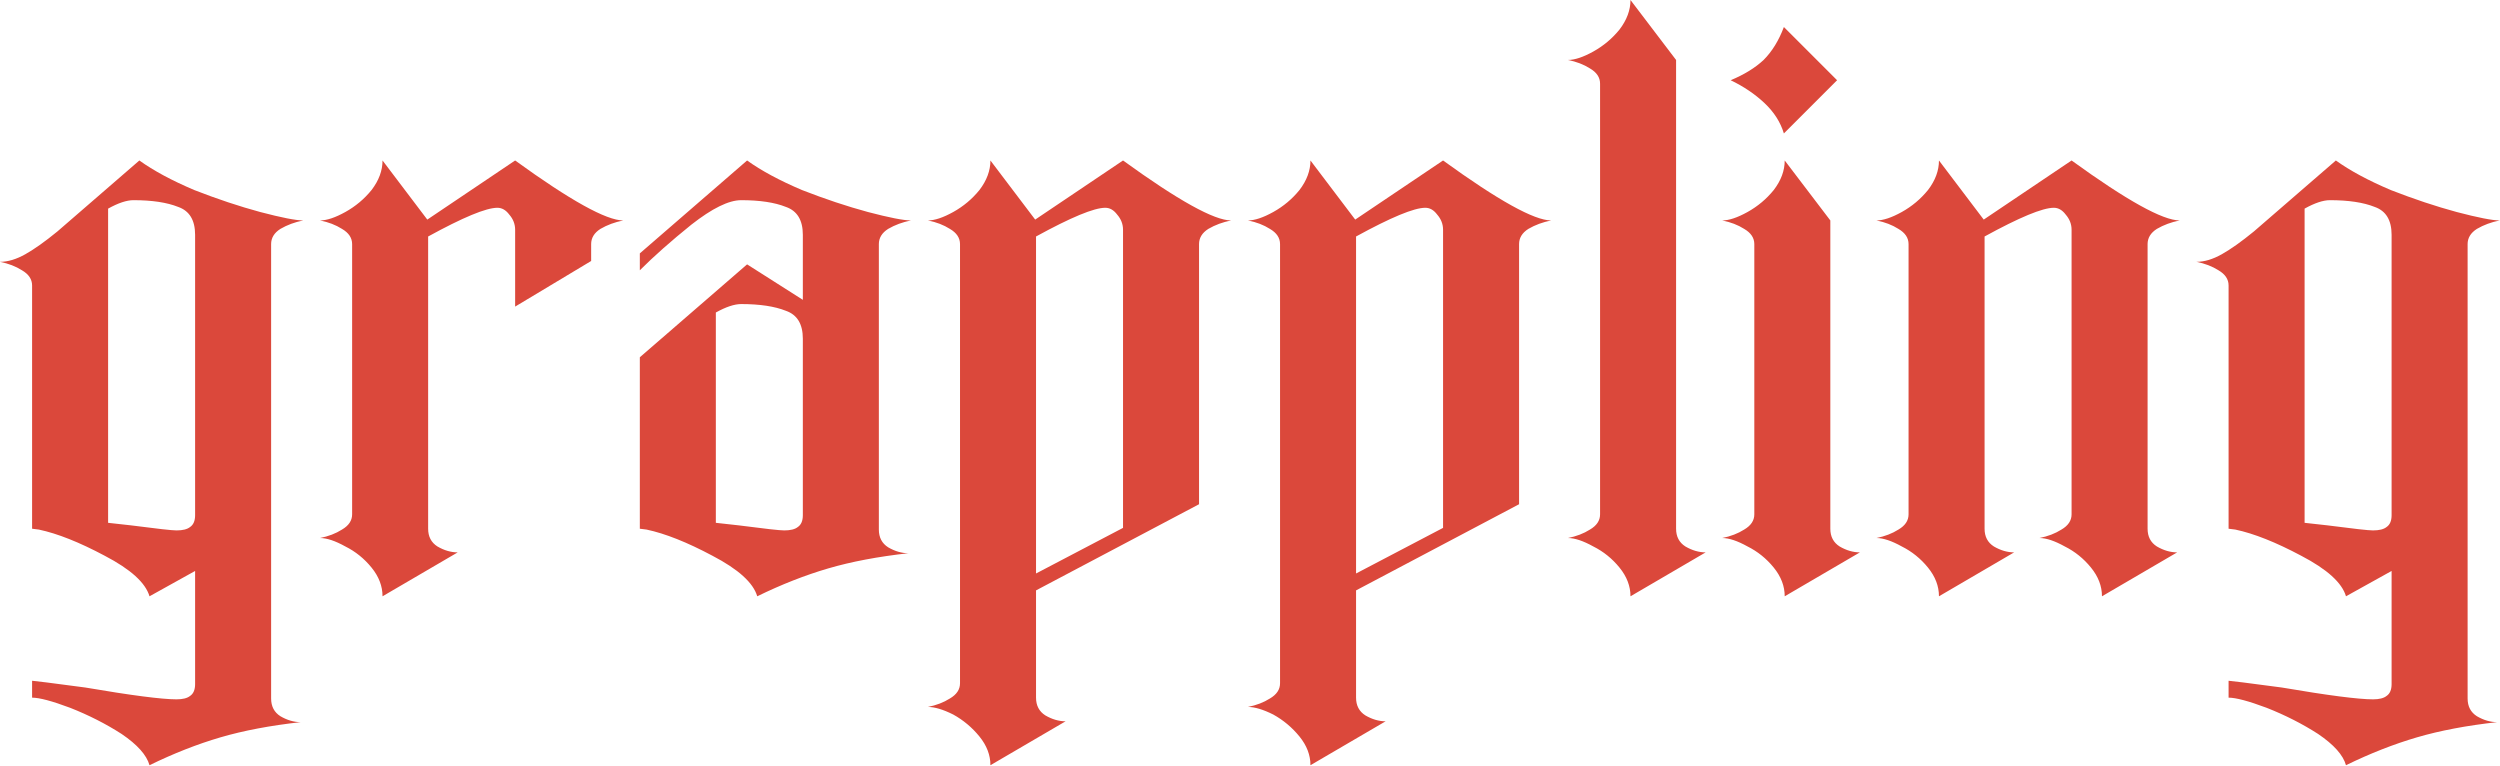 <svg width="1773" height="543" viewBox="0 0 1773 543" fill="none" xmlns="http://www.w3.org/2000/svg">
<path d="M22.762 202.462C22.762 198.069 20.366 194.475 15.574 191.68C11.182 188.885 5.99 186.888 0 185.69C5.591 185.69 11.581 183.893 17.97 180.299C24.36 176.705 31.947 171.314 40.732 164.126L98.835 113.81C108.819 120.998 121.797 127.986 137.77 134.775C154.143 141.164 169.717 146.356 184.492 150.349C199.667 154.342 209.85 156.339 215.041 156.339C209.051 157.537 203.66 159.534 198.868 162.329C194.476 165.124 192.279 168.718 192.279 173.111V495.373C192.279 500.964 194.476 505.157 198.868 507.952C203.66 510.747 208.452 512.145 213.244 512.145C191.68 514.541 172.712 518.135 156.339 522.927C139.967 527.719 123.195 534.308 106.023 542.694C104.027 535.506 97.438 528.118 86.256 520.531C75.075 513.343 62.895 507.153 49.717 501.962C36.939 497.17 27.954 494.774 22.762 494.774V482.794C23.96 482.794 36.539 484.391 60.499 487.586C93.245 493.177 114.809 495.972 125.191 495.972C129.584 495.972 132.779 495.173 134.775 493.576C137.171 491.979 138.369 489.183 138.369 485.19V404.924L106.023 422.894C103.228 413.31 92.646 403.726 74.276 394.142C56.306 384.558 40.732 378.368 27.554 375.573L22.762 374.974V202.462ZM92.845 372.578C111.215 374.974 121.997 376.172 125.191 376.172C129.584 376.172 132.779 375.373 134.775 373.776C137.171 372.179 138.369 369.383 138.369 365.39V166.522C138.369 156.139 134.376 149.55 126.389 146.755C118.403 143.56 107.82 141.963 94.642 141.963C89.85 141.963 83.86 143.96 76.672 147.953V370.781L92.845 372.578ZM249.727 173.111C249.727 168.718 247.331 165.124 242.539 162.329C238.146 159.534 232.955 157.537 226.965 156.339C231.757 156.339 237.747 154.342 244.935 150.349C252.123 146.356 258.313 141.164 263.504 134.775C268.695 127.986 271.291 120.998 271.291 113.81L303.038 155.74L365.334 113.81C404.469 142.163 430.026 156.339 442.006 156.339C436.016 157.537 430.625 159.534 425.833 162.329C421.44 165.124 419.244 168.718 419.244 173.111V185.091L365.334 217.437V162.928C365.334 158.935 363.936 155.341 361.141 152.146C358.745 148.951 355.95 147.354 352.755 147.354C344.768 147.354 328.396 154.143 303.637 167.72V374.974C303.637 380.565 305.833 384.758 310.226 387.553C315.018 390.348 319.81 391.746 324.602 391.746L271.291 422.894C271.291 415.706 268.695 408.917 263.504 402.528C258.313 396.139 252.123 391.147 244.935 387.553C237.747 383.56 231.757 381.563 226.965 381.563C232.955 380.365 238.146 378.368 242.539 375.573C247.331 372.778 249.727 369.184 249.727 364.791V173.111ZM453.766 253.377L529.839 187.487L569.373 212.645V166.522C569.373 156.139 565.38 149.55 557.393 146.755C549.406 143.56 538.824 141.963 525.646 141.963C516.861 141.963 505.08 147.753 490.305 159.334C475.929 170.915 463.749 181.697 453.766 191.68V179.7L529.839 113.81C539.822 120.998 552.801 127.986 568.774 134.775C585.147 141.164 600.721 146.356 615.496 150.349C630.671 154.342 640.854 156.339 646.045 156.339C640.055 157.537 634.664 159.534 629.872 162.329C625.479 165.124 623.283 168.718 623.283 173.111V375.573C623.283 381.164 625.479 385.357 629.872 388.152C634.664 390.947 639.456 392.345 644.248 392.345C622.684 394.741 603.716 398.335 587.343 403.127C570.97 407.919 554.198 414.508 537.027 422.894C534.232 413.31 523.649 403.726 505.28 394.142C487.31 384.558 471.736 378.368 458.558 375.573L453.766 374.974V253.377ZM523.849 372.578C542.218 374.974 553 376.172 556.195 376.172C560.588 376.172 563.782 375.373 565.779 373.776C568.175 372.179 569.373 369.383 569.373 365.39V240.199C569.373 229.816 565.38 223.227 557.393 220.432C549.406 217.237 538.824 215.64 525.646 215.64C520.854 215.64 514.864 217.637 507.676 221.63V370.781L523.849 372.578ZM680.843 173.111C680.843 168.718 678.447 165.124 673.655 162.329C669.263 159.534 664.071 157.537 658.081 156.339C662.873 156.339 668.863 154.342 676.051 150.349C683.239 146.356 689.429 141.164 694.62 134.775C699.812 127.986 702.407 120.998 702.407 113.81L734.154 155.74L796.45 113.81C835.585 142.163 861.142 156.339 873.122 156.339C867.132 157.537 861.741 159.534 856.949 162.329C852.557 165.124 850.36 168.718 850.36 173.111V357.603L734.753 418.701V494.774C734.753 500.365 736.95 504.558 741.342 507.353C746.134 510.148 750.926 511.546 755.718 511.546L702.407 542.694C702.407 535.506 699.812 528.717 694.62 522.328C689.429 515.939 683.239 510.747 676.051 506.754C668.863 503.16 662.873 501.363 658.081 501.363C664.071 500.165 669.263 498.168 673.655 495.373C678.447 492.578 680.843 488.984 680.843 484.591V173.111ZM796.45 374.375V162.928C796.45 158.935 795.053 155.341 792.257 152.146C789.861 148.951 787.066 147.354 783.871 147.354C775.885 147.354 759.512 154.143 734.753 167.72V406.721L796.45 374.375ZM907.808 173.111C907.808 168.718 905.412 165.124 900.62 162.329C896.227 159.534 891.036 157.537 885.046 156.339C889.838 156.339 895.828 154.342 903.016 150.349C910.204 146.356 916.394 141.164 921.585 134.775C926.776 127.986 929.372 120.998 929.372 113.81L961.119 155.74L1023.42 113.81C1062.55 142.163 1088.11 156.339 1100.09 156.339C1094.1 157.537 1088.71 159.534 1083.91 162.329C1079.52 165.124 1077.33 168.718 1077.33 173.111V357.603L961.718 418.701V494.774C961.718 500.365 963.914 504.558 968.307 507.353C973.099 510.148 977.891 511.546 982.683 511.546L929.372 542.694C929.372 535.506 926.776 528.717 921.585 522.328C916.394 515.939 910.204 510.747 903.016 506.754C895.828 503.16 889.838 501.363 885.046 501.363C891.036 500.165 896.227 498.168 900.62 495.373C905.412 492.578 907.808 488.984 907.808 484.591V173.111ZM1023.42 374.375V162.928C1023.42 158.935 1022.02 155.341 1019.22 152.146C1016.83 148.951 1014.03 147.354 1010.84 147.354C1002.85 147.354 986.477 154.143 961.718 167.72V406.721L1023.42 374.375ZM1134.77 59.301C1134.77 54.908 1132.38 51.314 1127.58 48.519C1123.19 45.724 1118 43.727 1112.01 42.529C1116.8 42.529 1122.79 40.532 1129.98 36.539C1137.17 32.546 1143.36 27.354 1148.55 20.965C1153.74 14.176 1156.34 7.188 1156.34 2.49743e-05L1188.68 42.529V374.974C1188.68 380.565 1190.88 384.758 1195.27 387.553C1200.06 390.348 1204.86 391.746 1209.65 391.746L1156.34 422.894C1156.34 415.706 1153.74 408.917 1148.55 402.528C1143.36 396.139 1137.17 391.147 1129.98 387.553C1122.79 383.56 1116.8 381.563 1112.01 381.563C1118 380.365 1123.19 378.368 1127.58 375.573C1132.38 372.778 1134.77 369.184 1134.77 364.791V59.301ZM1227.39 56.905C1236.97 52.912 1244.76 48.12 1250.75 42.529C1256.74 36.539 1261.53 28.752 1265.13 19.168L1302.86 56.905L1265.13 94.642C1262.73 86.655 1258.14 79.467 1251.35 73.078C1244.56 66.689 1236.57 61.298 1227.39 56.905ZM1221.4 381.563C1227.39 380.365 1232.58 378.368 1236.97 375.573C1241.76 372.778 1244.16 369.184 1244.16 364.791V173.111C1244.16 168.718 1241.76 165.124 1236.97 162.329C1232.58 159.534 1227.39 157.537 1221.4 156.339C1226.19 156.339 1232.18 154.342 1239.37 150.349C1246.56 146.356 1252.75 141.164 1257.94 134.775C1263.13 127.986 1265.72 120.998 1265.72 113.81L1298.07 156.339V374.974C1298.07 380.565 1300.27 384.758 1304.66 387.553C1309.45 390.348 1314.24 391.746 1319.04 391.746L1265.72 422.894C1265.72 415.706 1263.13 408.917 1257.94 402.528C1252.75 396.139 1246.56 391.147 1239.37 387.553C1232.18 383.56 1226.19 381.563 1221.4 381.563ZM1353.55 173.111C1353.55 168.718 1351.15 165.124 1346.36 162.329C1341.97 159.534 1336.78 157.537 1330.79 156.339C1335.58 156.339 1341.57 154.342 1348.76 150.349C1355.94 146.356 1362.13 141.164 1367.33 134.775C1372.52 127.986 1375.11 120.998 1375.11 113.81L1406.86 155.74L1469.16 113.81C1508.29 142.163 1533.85 156.339 1545.83 156.339C1539.84 157.537 1534.45 159.534 1529.65 162.329C1525.26 165.124 1523.07 168.718 1523.07 173.111V374.974C1523.07 380.565 1525.26 384.758 1529.65 387.553C1534.45 390.348 1539.24 391.746 1544.03 391.746L1490.72 422.894C1490.72 415.706 1488.12 408.917 1482.93 402.528C1477.74 396.139 1471.55 391.147 1464.36 387.553C1457.18 383.56 1451.19 381.563 1446.39 381.563C1452.38 380.365 1457.57 378.368 1461.97 375.573C1466.76 372.778 1469.16 369.184 1469.16 364.791V162.928C1469.16 158.935 1467.76 155.341 1464.96 152.146C1462.57 148.951 1459.77 147.354 1456.58 147.354C1448.59 147.354 1432.22 154.143 1407.46 167.72V374.974C1407.46 380.565 1409.65 384.758 1414.05 387.553C1418.84 390.348 1423.63 391.746 1428.42 391.746L1375.11 422.894C1375.11 415.706 1372.52 408.917 1367.33 402.528C1362.13 396.139 1355.94 391.147 1348.76 387.553C1341.57 383.56 1335.58 381.563 1330.79 381.563C1336.78 380.365 1341.97 378.368 1346.36 375.573C1351.15 372.778 1353.55 369.184 1353.55 364.791V173.111ZM1580.51 202.462C1580.51 198.069 1578.12 194.475 1573.33 191.68C1568.93 188.885 1563.74 186.888 1557.75 185.69C1563.34 185.69 1569.33 183.893 1575.72 180.299C1582.11 176.705 1589.7 171.314 1598.48 164.126L1656.59 113.81C1666.57 120.998 1679.55 127.986 1695.52 134.775C1711.89 141.164 1727.47 146.356 1742.24 150.349C1757.42 154.342 1767.6 156.339 1772.79 156.339C1766.8 157.537 1761.41 159.534 1756.62 162.329C1752.23 165.124 1750.03 168.718 1750.03 173.111V495.373C1750.03 500.964 1752.23 505.157 1756.62 507.952C1761.41 510.747 1766.2 512.145 1771 512.145C1749.43 514.541 1730.46 518.135 1714.09 522.927C1697.72 527.719 1680.95 534.308 1663.77 542.694C1661.78 535.506 1655.19 528.118 1644.01 520.531C1632.83 513.343 1620.65 507.153 1607.47 501.962C1594.69 497.17 1585.7 494.774 1580.51 494.774V482.794C1581.71 482.794 1594.29 484.391 1618.25 487.586C1651 493.177 1672.56 495.972 1682.94 495.972C1687.33 495.972 1690.53 495.173 1692.53 493.576C1694.92 491.979 1696.12 489.183 1696.12 485.19V404.924L1663.77 422.894C1660.98 413.31 1650.4 403.726 1632.03 394.142C1614.06 384.558 1598.48 378.368 1585.31 375.573L1580.51 374.974V202.462ZM1650.6 372.578C1668.97 374.974 1679.75 376.172 1682.94 376.172C1687.33 376.172 1690.53 375.373 1692.53 373.776C1694.92 372.179 1696.12 369.383 1696.12 365.39V166.522C1696.12 156.139 1692.13 149.55 1684.14 146.755C1676.15 143.56 1665.57 141.963 1652.39 141.963C1647.6 141.963 1641.61 143.96 1634.42 147.953V370.781L1650.6 372.578Z" fill="#DB483B"/>
</svg>
